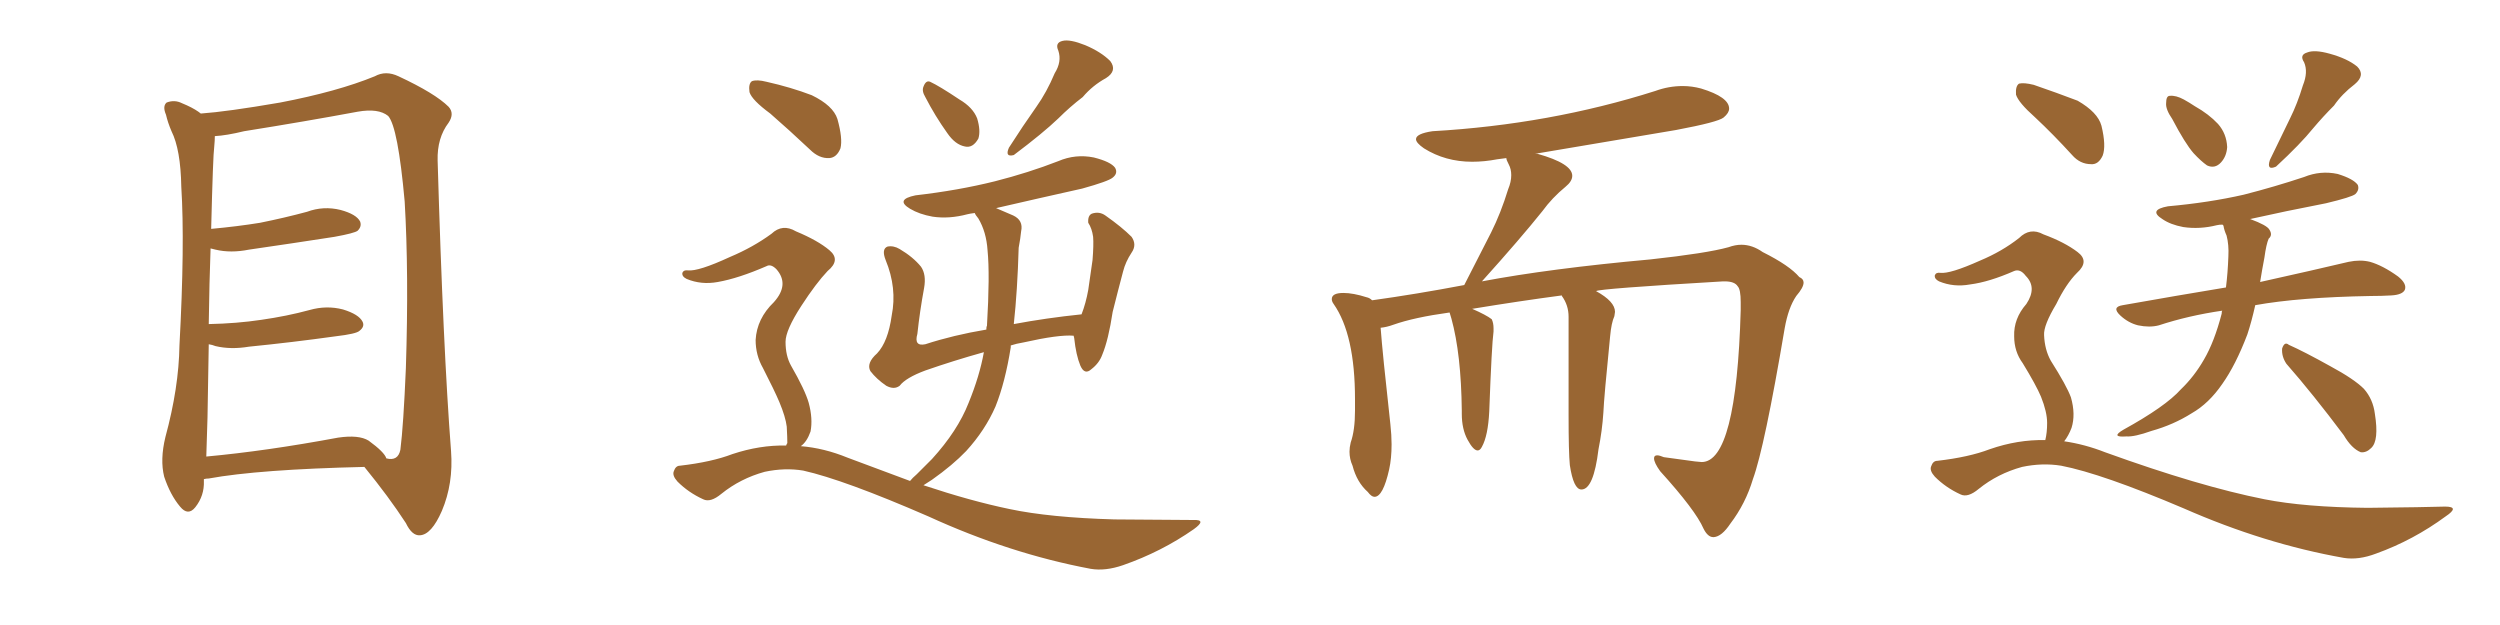 <svg xmlns="http://www.w3.org/2000/svg" xmlns:xlink="http://www.w3.org/1999/xlink" width="600" height="150"><path fill="#996633" padding="10" d="M48.93 114.99L48.93 114.99Q48.93 115.28 48.93 115.43L48.93 115.43Q49.07 118.95 46.88 121.73L46.88 121.73Q45.12 123.93 43.21 121.58L43.21 121.58Q40.87 118.80 39.40 114.40L39.40 114.40Q38.38 110.30 39.70 104.88L39.70 104.88Q42.92 93.02 43.07 82.91L43.07 82.91Q44.38 58.59 43.51 44.82L43.51 44.82Q43.36 35.89 41.16 31.49L41.16 31.49Q40.28 29.44 39.84 27.54L39.84 27.54Q38.96 25.49 39.99 24.61L39.99 24.61Q41.89 23.88 43.65 24.76L43.65 24.76Q46.14 25.78 47.61 26.81L47.61 26.81Q48.05 27.10 48.19 27.25L48.19 27.25Q54.49 26.81 67.24 24.61L67.24 24.61Q81.01 21.97 89.94 18.31L89.94 18.31Q92.58 16.85 95.65 18.31L95.65 18.31Q104.44 22.41 107.67 25.63L107.67 25.63Q109.13 27.25 107.67 29.44L107.67 29.44Q104.88 33.11 105.03 38.53L105.03 38.53Q106.35 83.64 108.25 108.25L108.25 108.25Q108.84 116.02 106.05 122.61L106.05 122.61Q103.56 128.32 100.78 128.47L100.78 128.47Q98.88 128.61 97.41 125.54L97.41 125.54Q93.31 119.24 87.45 112.06L87.45 112.06Q62.11 112.65 50.10 114.84L50.10 114.84Q49.51 114.84 48.93 114.99ZM88.48 105.76L88.48 105.76L88.48 105.76Q92.29 108.54 92.72 110.01L92.72 110.01Q95.51 110.74 96.09 107.96L96.09 107.96Q96.83 102.10 97.41 88.33L97.41 88.33Q98.14 65.63 97.12 48.34L97.12 48.34Q95.51 30.47 93.16 27.83L93.16 27.83Q90.82 25.93 85.84 26.81L85.84 26.81Q73.24 29.15 58.59 31.49L58.59 31.49Q54.35 32.52 51.56 32.67L51.56 32.67Q51.56 33.69 51.42 35.16L51.42 35.16Q51.12 37.21 50.68 54.93L50.68 54.93Q56.98 54.35 62.40 53.47L62.40 53.47Q68.26 52.29 73.68 50.83L73.68 50.83Q77.64 49.37 81.74 50.39L81.74 50.39Q85.55 51.42 86.43 53.17L86.43 53.17Q86.87 54.35 85.84 55.37L85.84 55.37Q85.11 55.96 80.27 56.84L80.27 56.84Q69.87 58.45 59.77 59.91L59.77 59.91Q55.37 60.79 51.71 59.91L51.71 59.91Q51.12 59.77 50.54 59.62L50.54 59.62Q50.24 67.53 50.10 77.78L50.10 77.78Q56.84 77.64 62.70 76.76L62.70 76.76Q68.85 75.88 74.27 74.41L74.27 74.41Q78.37 73.24 82.32 74.27L82.32 74.27Q86.13 75.44 87.01 77.20L87.01 77.20Q87.60 78.37 86.28 79.39L86.28 79.39Q85.55 80.13 80.57 80.71L80.57 80.71Q70.02 82.18 59.77 83.20L59.77 83.20Q55.37 83.94 51.71 83.06L51.71 83.06Q50.98 82.76 50.10 82.62L50.10 82.62Q49.95 90.82 49.80 100.20L49.80 100.20Q49.66 105.47 49.51 109.57L49.51 109.57Q63.87 108.25 81.15 105.03L81.15 105.03Q86.13 104.30 88.48 105.76ZM222.07 23.29L222.07 23.29Q221.19 21.83 221.63 20.80L221.63 20.80Q222.22 19.19 223.24 19.63L223.24 19.63Q225.44 20.65 230.27 23.88L230.27 23.88Q233.50 25.78 234.52 28.42L234.52 28.42Q235.40 31.35 234.81 33.25L234.81 33.25Q233.50 35.60 231.59 35.16L231.59 35.16Q229.25 34.72 227.34 31.93L227.34 31.93Q224.41 27.83 222.07 23.29ZM253.13 17.58L253.13 17.58Q254.88 14.79 254.00 12.16L254.00 12.16Q253.13 10.25 255.03 9.81L255.03 9.81Q256.79 9.38 260.45 10.84L260.45 10.84Q264.26 12.45 266.46 14.65L266.46 14.65Q268.21 16.99 265.43 18.75L265.43 18.75Q262.21 20.51 259.86 23.29L259.86 23.29Q256.79 25.63 254.00 28.42L254.00 28.42Q250.34 31.93 243.31 37.21L243.31 37.21Q241.11 37.79 242.14 35.45L242.14 35.45Q245.51 30.18 248.73 25.63L248.73 25.63Q251.22 22.12 253.13 17.58ZM184.86 27.25L184.86 27.25Q180.47 24.02 179.88 22.12L179.88 22.12Q179.59 20.07 180.47 19.48L180.47 19.48Q181.64 19.04 183.98 19.63L183.98 19.63Q189.84 20.95 194.82 22.85L194.82 22.85Q199.95 25.34 200.98 28.56L200.98 28.56Q202.29 33.25 201.71 35.60L201.71 35.60Q200.83 37.79 199.07 37.94L199.07 37.94Q196.58 38.09 194.38 35.89L194.38 35.89Q189.40 31.20 184.86 27.25ZM188.67 106.93L188.67 106.93L188.67 106.93Q188.82 106.49 188.96 106.35L188.96 106.35Q188.96 105.03 188.82 102.39L188.82 102.39Q188.53 100.05 187.06 96.53L187.06 96.53Q185.89 93.75 183.11 88.33L183.11 88.33Q181.35 85.25 181.35 81.59L181.35 81.59Q181.64 76.46 185.74 72.51L185.74 72.51Q189.55 68.26 186.33 64.60L186.33 64.60Q185.01 63.28 183.98 63.87L183.98 63.87Q177.25 66.80 172.27 67.68L172.27 67.68Q168.31 68.41 164.79 66.94L164.79 66.94Q163.62 66.36 163.77 65.48L163.77 65.48Q164.06 64.75 165.09 64.89L165.09 64.89Q167.58 65.19 175.20 61.67L175.20 61.67Q180.76 59.33 185.16 56.10L185.16 56.10Q187.79 53.61 191.02 55.52L191.02 55.52Q196.29 57.71 199.07 60.06L199.07 60.06Q201.86 62.40 198.63 65.04L198.63 65.04Q195.85 67.97 192.33 73.39L192.33 73.39Q188.53 79.25 188.53 82.03L188.53 82.03Q188.53 85.40 189.84 87.74L189.84 87.74Q193.21 93.60 194.09 96.68L194.09 96.68Q195.12 100.49 194.53 103.56L194.53 103.56Q193.65 106.05 192.19 107.08L192.19 107.08Q197.75 107.52 203.47 109.86L203.47 109.86Q211.38 112.79 218.41 115.43L218.41 115.43Q218.99 114.70 220.02 113.82L220.02 113.82Q221.78 112.06 223.68 110.16L223.68 110.16Q229.83 103.42 232.47 96.68L232.47 96.68Q235.11 90.23 236.13 84.52L236.13 84.52Q228.81 86.57 222.07 88.92L222.07 88.92Q217.38 90.67 215.92 92.58L215.92 92.58Q214.60 93.60 212.70 92.58L212.70 92.58Q210.35 90.97 208.89 89.06L208.89 89.06Q207.86 87.16 210.50 84.81L210.50 84.81Q213.13 82.03 214.01 75.73L214.01 75.73Q215.33 69.14 212.55 62.40L212.55 62.40Q211.52 59.77 212.99 59.18L212.99 59.18Q214.45 58.89 215.92 59.77L215.92 59.77Q219.14 61.67 221.04 64.01L221.04 64.01Q222.36 65.92 221.78 69.14L221.78 69.14Q220.75 74.71 220.17 80.13L220.17 80.13Q219.29 83.20 222.07 82.62L222.07 82.62Q228.81 80.42 236.72 79.10L236.72 79.10Q236.72 78.37 236.87 78.22L236.87 78.22Q237.60 65.92 237.01 60.06L237.01 60.06Q236.72 55.66 234.81 52.44L234.81 52.44Q234.08 51.56 233.94 51.12L233.94 51.12Q232.76 51.27 232.18 51.42L232.18 51.42Q227.78 52.59 223.83 52.00L223.83 52.00Q220.61 51.42 218.41 50.10L218.41 50.10Q214.75 47.90 219.73 46.88L219.73 46.88Q229.98 45.70 238.77 43.51L238.77 43.51Q246.83 41.46 254.00 38.67L254.00 38.67Q258.11 36.91 262.50 37.79L262.50 37.79Q266.60 38.82 267.63 40.28L267.63 40.28Q268.36 41.60 267.04 42.63L267.04 42.63Q266.02 43.51 259.72 45.26L259.72 45.26Q249.17 47.61 239.06 49.95L239.06 49.95Q240.82 50.68 243.16 51.71L243.16 51.71Q245.65 52.88 245.07 55.52L245.07 55.52Q244.92 57.13 244.48 59.47L244.48 59.47Q244.19 69.73 243.31 77.78L243.31 77.78Q251.07 76.32 259.57 75.44L259.57 75.44Q260.60 72.80 261.18 69.58L261.18 69.58Q261.77 65.63 262.21 62.40L262.21 62.40Q262.50 58.74 262.35 56.84L262.35 56.84Q262.06 54.79 261.18 53.47L261.18 53.47Q261.04 51.71 262.06 51.27L262.06 51.27Q263.82 50.68 265.28 51.71L265.28 51.71Q269.24 54.49 271.58 56.84L271.58 56.84Q272.90 58.74 271.58 60.64L271.58 60.64Q270.12 62.84 269.53 65.19L269.53 65.19Q268.36 69.58 267.04 74.85L267.04 74.85Q266.02 81.59 264.55 85.11L264.55 85.11Q263.82 87.16 261.91 88.62L261.91 88.62Q260.30 90.09 259.28 87.74L259.28 87.74Q258.25 85.25 257.81 81.15L257.81 81.15Q257.67 80.71 257.67 80.57L257.67 80.57Q254.15 80.27 245.65 82.18L245.65 82.18Q243.90 82.47 242.58 82.91L242.58 82.91Q242.58 83.20 242.58 83.35L242.58 83.35Q241.26 91.70 238.92 97.56L238.92 97.56Q236.43 103.27 231.88 108.25L231.88 108.25Q228.66 111.62 223.68 115.14L223.68 115.14Q222.51 115.87 221.63 116.46L221.63 116.46Q233.06 120.26 242.29 122.17L242.29 122.17Q251.95 124.22 267.48 124.66L267.48 124.66Q281.54 124.80 286.38 124.80L286.38 124.80Q289.75 124.66 286.52 127.00L286.52 127.00Q278.76 132.42 269.53 135.64L269.53 135.64Q265.28 137.11 261.77 136.52L261.77 136.52Q242.29 132.86 222.80 123.93L222.80 123.93Q202.59 115.14 192.77 112.94L192.77 112.94Q188.38 112.21 183.54 113.23L183.54 113.23Q177.69 114.84 173.14 118.51L173.14 118.51Q170.51 120.70 168.75 119.82L168.75 119.82Q165.23 118.21 162.60 115.58L162.60 115.58Q161.28 114.11 161.72 113.09L161.72 113.09Q162.16 111.77 163.18 111.77L163.18 111.77Q170.80 110.89 175.78 108.98L175.78 108.98Q182.37 106.79 188.67 106.93ZM411.33 128.91L411.33 128.91L411.18 128.91Q409.86 128.91 408.84 126.86L408.84 126.86Q406.93 122.46 398.44 113.09L398.44 113.09Q396.97 111.04 396.97 110.01L396.97 110.01Q396.97 109.28 397.71 109.28L397.71 109.28Q398.29 109.28 399.32 109.72L399.32 109.72L406.79 110.74L408.40 110.89Q416.75 110.89 417.77 74.41L417.77 74.41L417.77 72.51Q417.77 69.43 417.04 68.70L417.04 68.70Q416.31 67.53 413.96 67.53L413.96 67.53L413.53 67.53Q383.64 69.29 383.06 69.87L383.06 69.87Q387.60 72.36 387.60 74.85L387.60 74.85L387.45 75.88Q386.72 77.49 386.43 80.71L386.43 80.71Q384.96 95.36 384.81 99.02L384.81 99.02Q384.52 103.42 383.64 107.81L383.64 107.81Q382.47 117.48 379.54 117.48L379.54 117.48Q377.64 117.48 376.76 111.62L376.76 111.62Q376.46 108.54 376.46 99.61L376.46 99.61L376.46 76.03Q376.46 73.24 374.85 71.04L374.85 71.04L374.85 70.90Q364.89 72.22 353.32 74.12L353.32 74.12Q356.69 75.59 358.01 76.61L358.01 76.61Q358.45 77.49 358.45 78.81L358.45 78.81L358.45 79.54Q358.01 82.76 357.42 98.73L357.42 98.73Q357.13 104.59 355.66 107.23L355.66 107.23Q355.22 108.11 354.64 108.11L354.64 108.11Q353.61 108.11 352.22 105.54Q350.83 102.98 350.83 99.32L350.83 99.32L350.83 98.58Q350.68 84.96 348.34 76.46L348.34 76.46L347.90 75Q339.40 76.17 334.42 77.93L334.42 77.93Q332.81 78.52 331.35 78.66L331.35 78.66Q331.79 84.67 333.69 101.81L333.69 101.81Q333.98 104.44 333.98 106.64L333.98 106.64Q333.98 110.01 333.40 112.65L333.40 112.65Q331.93 119.24 329.88 119.24L329.88 119.24Q329.15 119.24 328.27 118.07L328.27 118.07Q325.63 115.72 324.61 111.77L324.61 111.77Q323.88 110.16 323.88 108.40L323.88 108.40Q323.88 107.37 324.17 106.20L324.17 106.20Q325.20 103.27 325.20 98.58L325.20 98.58L325.20 95.80Q325.20 80.27 320.07 72.95L320.07 72.95Q319.63 72.36 319.63 71.78L319.63 71.78Q319.63 70.31 322.41 70.31L322.41 70.31Q324.76 70.31 327.98 71.34L327.98 71.34Q328.71 71.48 329.30 72.07L329.30 72.07Q339.84 70.61 351.42 68.41L351.42 68.41L357.86 55.81Q360.21 51.12 361.96 45.41L361.96 45.41Q362.70 43.65 362.70 42.04L362.70 42.04Q362.70 40.58 362.11 39.48Q361.52 38.38 361.52 37.94L361.52 37.94L359.33 38.23Q356.25 38.82 353.32 38.82L353.32 38.82Q346.88 38.82 341.75 35.60L341.75 35.60Q339.84 34.28 339.84 33.40L339.84 33.40Q339.84 32.08 343.80 31.49L343.80 31.49Q371.92 29.88 397.27 21.83L397.27 21.83Q400.49 20.65 403.86 20.65L403.86 20.65Q406.05 20.65 408.25 21.24L408.25 21.24Q414.99 23.29 414.99 26.07L414.99 26.07Q414.99 27.10 413.67 28.20Q412.35 29.30 402.25 31.20L402.25 31.20L368.41 36.91L368.99 36.91Q377.34 39.26 377.34 42.19L377.34 42.19Q377.34 43.51 375.73 44.82L375.73 44.82Q372.51 47.46 370.17 50.68L370.17 50.68Q364.89 57.28 355.66 67.53L355.66 67.53Q371.92 64.45 396.09 62.26L396.09 62.26Q409.57 60.79 414.84 59.33L414.84 59.33Q416.46 58.74 417.92 58.74L417.92 58.74Q420.56 58.74 423.05 60.50L423.05 60.50Q429.49 63.72 431.84 66.50L431.84 66.50Q432.86 66.94 432.86 67.82L432.86 67.82Q432.86 68.99 431.10 71.04L431.10 71.04Q429.20 73.83 428.32 78.81L428.32 78.81Q423.49 107.37 420.70 114.99L420.70 114.99Q418.95 120.85 415.28 125.68L415.28 125.68Q413.23 128.76 411.33 128.91ZM521.34 28.56L521.34 28.56Q519.73 26.22 519.87 24.76L519.87 24.76Q519.87 23.00 520.75 23.00L520.75 23.00Q522.22 22.85 524.12 23.88L524.12 23.88Q525.44 24.61 526.76 25.49L526.76 25.49Q530.13 27.39 532.32 29.74L532.32 29.74Q534.38 32.08 534.52 35.30L534.52 35.30Q534.38 37.50 533.06 38.96L533.06 38.96Q531.59 40.58 529.69 39.70L529.69 39.70Q528.22 38.67 526.46 36.77L526.46 36.77Q524.41 34.42 521.34 28.56ZM552.69 20.51L552.69 20.51Q554.00 17.29 552.98 14.94L552.98 14.94Q551.81 13.18 553.71 12.60L553.71 12.60Q555.47 11.87 559.13 12.89L559.13 12.89Q563.38 14.06 565.72 15.97L565.72 15.97Q567.77 18.02 565.14 20.21L565.14 20.21Q562.06 22.56 560.16 25.34L560.16 25.34Q557.52 27.98 555.18 30.76L555.18 30.76Q552.10 34.57 546.24 39.99L546.24 39.99Q543.90 41.02 544.78 38.38L544.78 38.38Q547.27 33.25 549.61 28.42L549.61 28.42Q551.37 24.90 552.69 20.51ZM548.73 87.30L548.73 87.30Q547.56 85.55 547.71 83.64L547.71 83.64Q548.29 81.88 549.32 82.76L549.32 82.76Q552.98 84.38 559.28 87.89L559.28 87.89Q564.99 90.97 567.33 93.31L567.33 93.31Q569.53 95.80 569.97 99.32L569.97 99.32Q571.00 105.76 569.09 107.52L569.09 107.52Q567.92 108.69 566.60 108.54L566.60 108.54Q564.40 107.67 562.50 104.44L562.50 104.44Q555.03 94.48 548.73 87.30ZM533.35 74.56L533.35 74.56Q525.29 75.73 518.12 78.08L518.12 78.08Q515.92 78.66 513.13 78.08L513.13 78.08Q510.79 77.49 508.89 75.73L508.89 75.73Q506.69 73.68 509.47 73.24L509.47 73.24Q522.66 70.90 534.23 68.99L534.23 68.99Q534.67 65.48 534.81 61.52L534.81 61.52Q534.96 58.74 534.38 56.54L534.38 56.54Q533.79 55.22 533.64 54.20L533.64 54.20Q533.50 53.91 533.35 53.91L533.35 53.91Q532.62 53.91 532.03 54.05L532.03 54.05Q527.93 55.08 523.97 54.49L523.97 54.49Q520.90 53.91 518.99 52.59L518.99 52.59Q515.48 50.39 520.31 49.51L520.31 49.51Q530.13 48.63 538.48 46.73L538.48 46.73Q545.95 44.82 552.98 42.48L552.98 42.48Q556.93 40.87 561.04 41.75L561.04 41.75Q564.84 42.92 565.87 44.38L565.87 44.38Q566.31 45.56 565.28 46.58L565.28 46.58Q564.40 47.31 558.25 48.78L558.25 48.78Q548.44 50.68 539.94 52.59L539.94 52.59Q540.09 52.59 540.09 52.59L540.09 52.59Q544.04 54.05 544.63 55.08L544.63 55.08Q545.51 56.40 544.48 57.28L544.48 57.28Q543.90 58.59 543.46 61.82L543.46 61.82Q542.87 64.89 542.43 67.68L542.43 67.68Q555.62 64.75 563.67 62.84L563.67 62.84Q566.46 62.26 568.80 62.84L568.80 62.84Q571.88 63.72 575.54 66.36L575.54 66.36Q577.73 68.12 577.15 69.58L577.15 69.58Q576.56 70.75 573.93 70.90L573.93 70.90Q571.58 71.04 568.95 71.04L568.95 71.04Q551.81 71.34 541.26 73.24L541.26 73.24Q540.38 77.20 539.36 80.27L539.36 80.27Q536.57 87.60 533.35 92.14L533.35 92.14Q530.13 96.83 526.03 99.17L526.03 99.17Q521.63 101.95 516.36 103.42L516.36 103.42Q512.26 104.88 510.35 104.74L510.35 104.74Q506.40 105.03 509.62 103.13L509.62 103.13Q519.73 97.56 523.39 93.46L523.39 93.46Q526.61 90.38 528.96 86.28L528.96 86.28Q531.45 82.03 533.20 75.29L533.20 75.29Q533.20 74.71 533.35 74.56ZM488.38 28.13L488.38 28.13Q484.42 24.61 483.84 22.71L483.84 22.71Q483.69 20.65 484.57 20.07L484.57 20.07Q485.74 19.78 488.09 20.36L488.09 20.36Q493.65 22.27 498.63 24.17L498.63 24.17Q503.47 26.95 504.35 30.18L504.35 30.18Q505.52 35.01 504.64 37.35L504.64 37.35Q503.61 39.55 501.86 39.40L501.86 39.40Q499.22 39.40 497.31 37.21L497.31 37.21Q492.77 32.23 488.38 28.13ZM490.87 105.62L490.87 105.62L490.87 105.62Q491.31 103.86 491.31 101.51L491.31 101.51Q491.31 98.88 489.84 95.21L489.84 95.21Q488.67 92.43 485.45 87.16L485.45 87.16Q483.40 84.38 483.40 80.71L483.40 80.71Q483.25 76.46 486.33 72.95L486.33 72.95Q488.96 68.99 486.18 66.21L486.18 66.21Q484.86 64.45 483.40 65.04L483.40 65.04Q477.39 67.68 472.85 68.26L472.85 68.26Q468.90 68.99 465.38 67.53L465.38 67.53Q464.21 66.94 464.36 66.06L464.36 66.06Q464.65 65.33 465.67 65.48L465.67 65.48Q468.02 65.77 475.20 62.55L475.20 62.55Q480.47 60.35 484.57 57.13L484.57 57.13Q487.21 54.49 490.43 56.25L490.43 56.25Q495.56 58.15 498.63 60.50L498.63 60.50Q501.56 62.70 498.49 65.48L498.49 65.48Q495.85 68.12 493.51 72.95L493.51 72.95Q490.43 78.08 490.58 80.42L490.58 80.42Q490.72 83.94 492.19 86.57L492.19 86.57Q496.00 92.58 497.02 95.36L497.02 95.36Q498.19 99.46 497.17 102.69L497.17 102.69Q496.44 104.59 495.41 105.91L495.41 105.91Q500.39 106.64 505.22 108.54L505.22 108.54Q527.93 116.75 543.46 119.82L543.46 119.82Q553.13 121.73 568.21 121.88L568.21 121.88Q582.28 121.73 586.82 121.58L586.82 121.58Q590.48 121.58 586.96 123.93L586.96 123.93Q579.20 129.64 570.26 132.86L570.26 132.86Q566.02 134.47 562.50 133.89L562.50 133.89Q543.46 130.52 524.12 122.02L524.12 122.02Q504.49 113.67 494.68 111.77L494.68 111.77Q490.14 111.04 485.30 112.06L485.30 112.06Q479.44 113.67 474.90 117.33L474.90 117.33Q472.27 119.53 470.51 118.65L470.51 118.65Q466.99 117.04 464.36 114.40L464.36 114.40Q463.04 112.94 463.48 111.91L463.48 111.91Q463.92 110.60 464.94 110.60L464.94 110.60Q472.56 109.72 477.54 107.81L477.54 107.81Q484.28 105.47 490.87 105.62Z"/></svg>